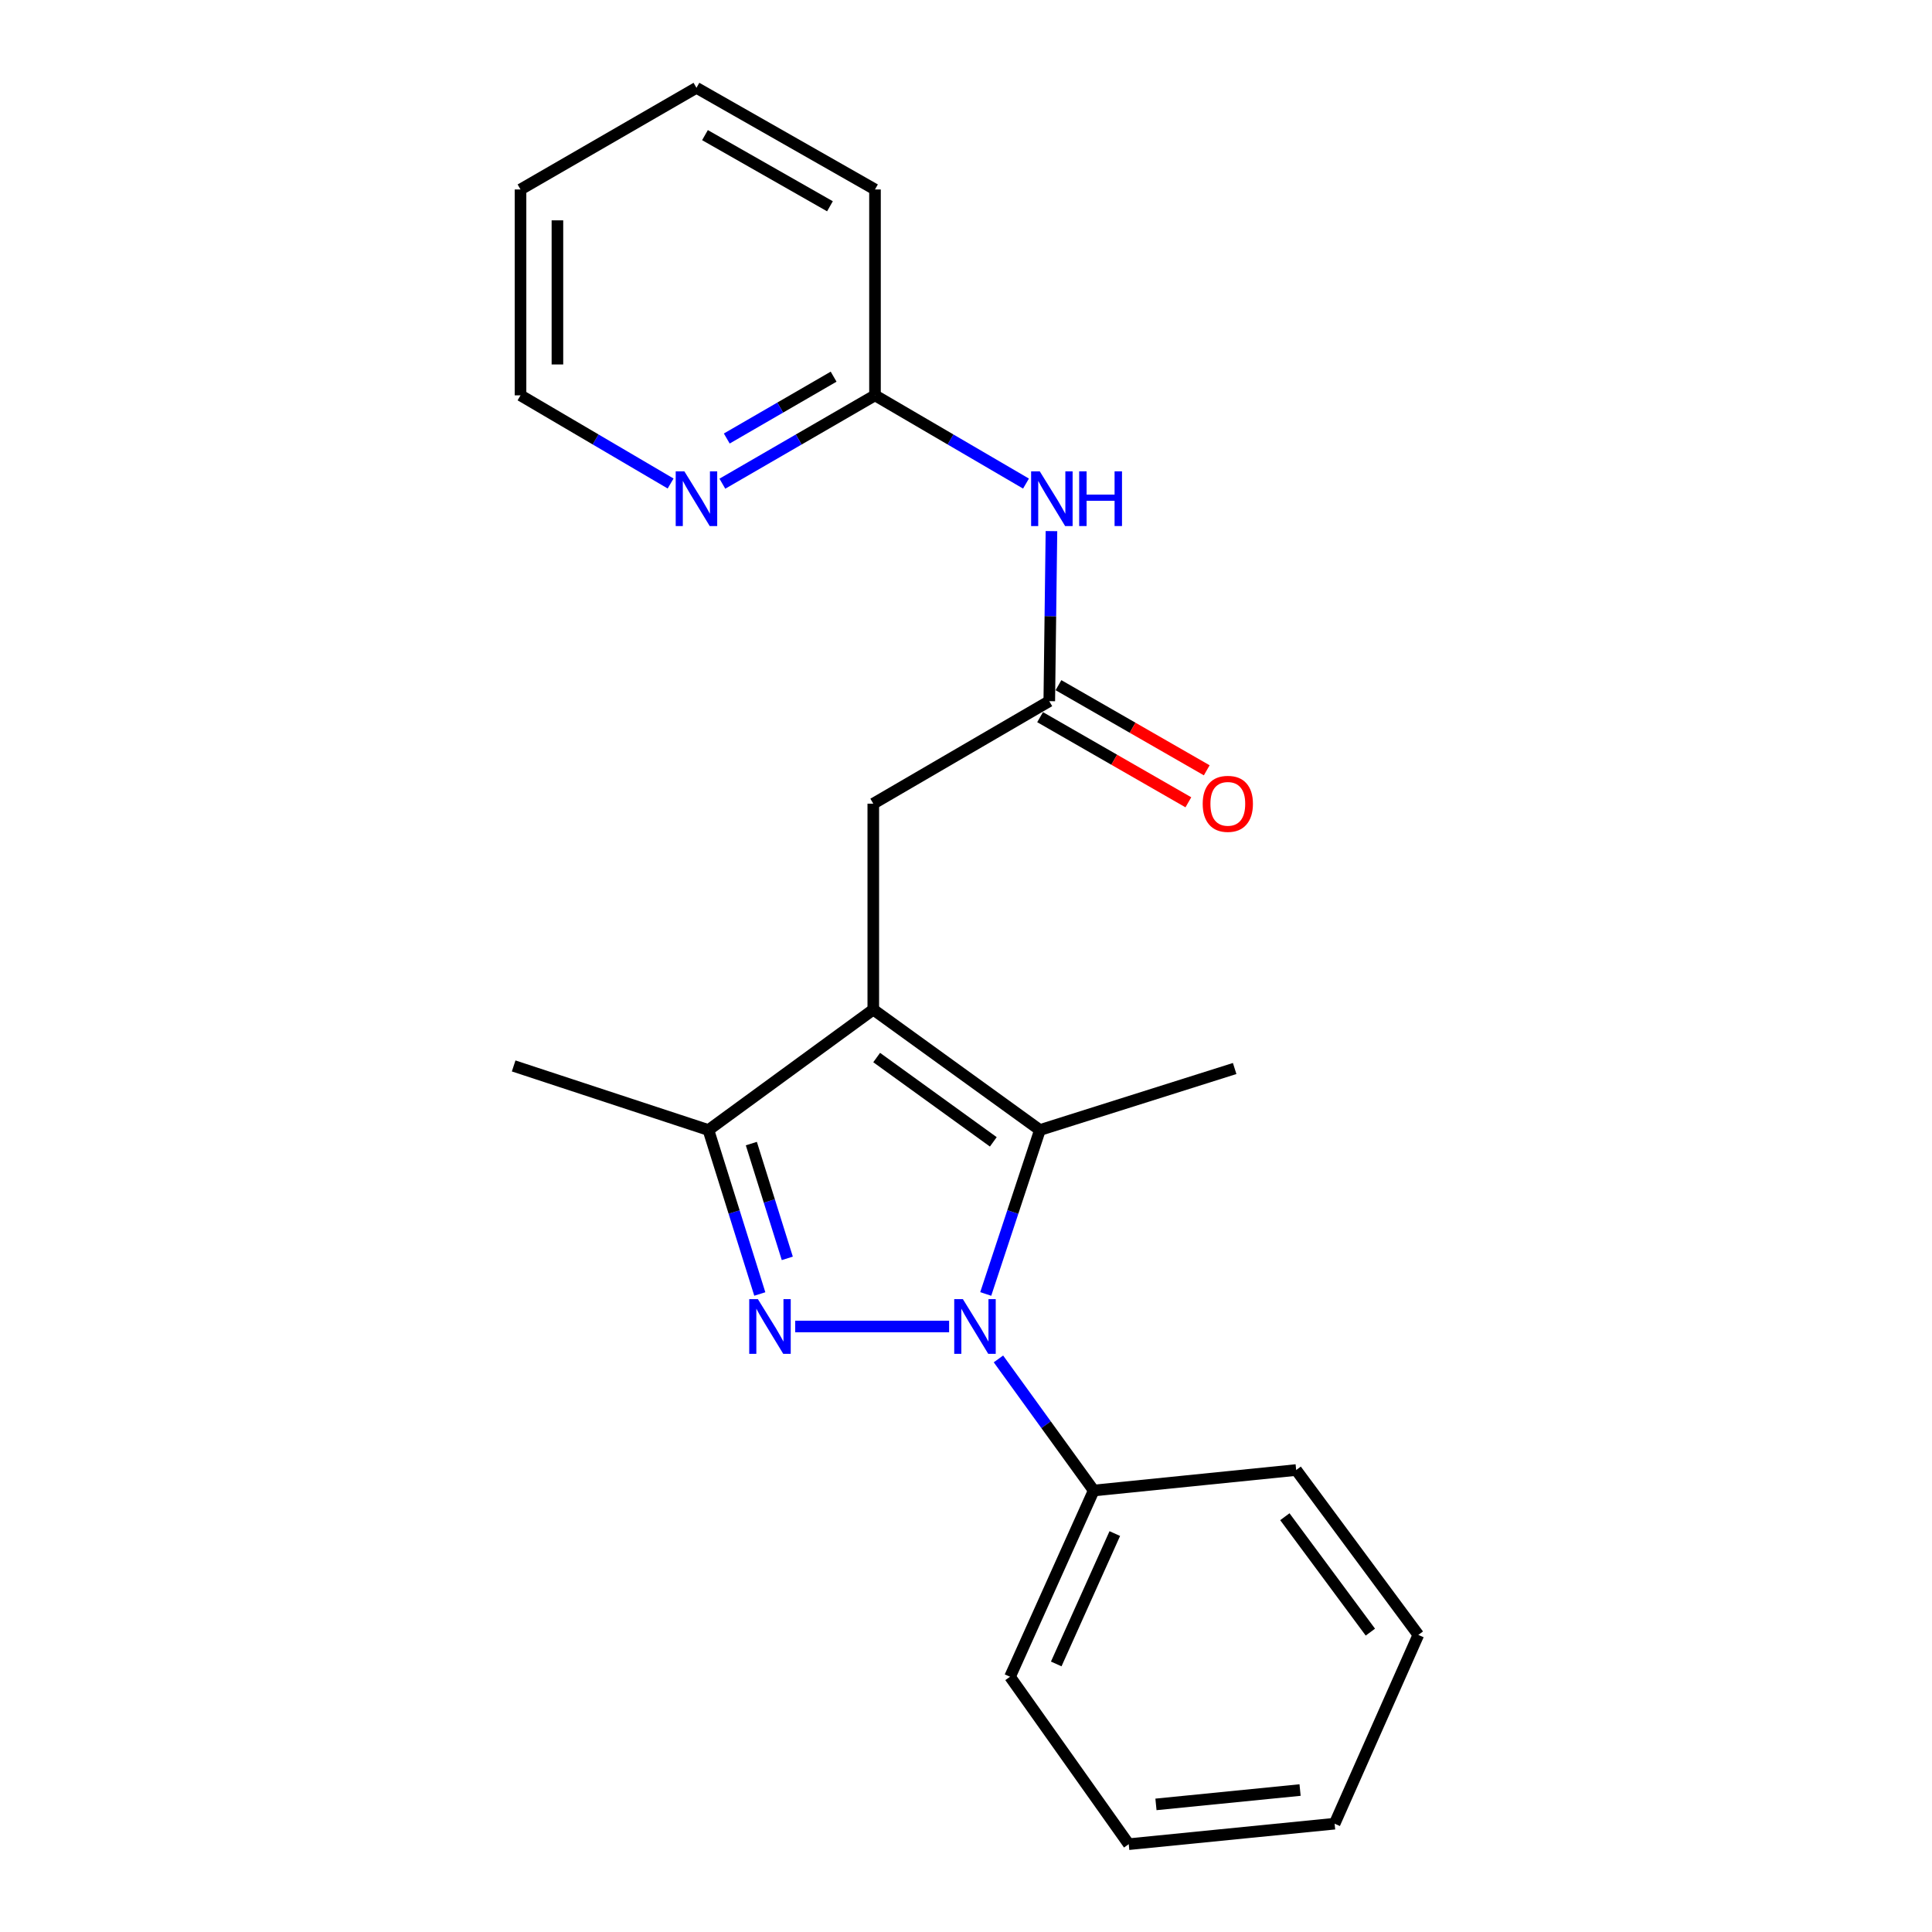 <?xml version='1.0' encoding='iso-8859-1'?>
<svg version='1.1' baseProfile='full'
              xmlns='http://www.w3.org/2000/svg'
                      xmlns:rdkit='http://www.rdkit.org/xml'
                      xmlns:xlink='http://www.w3.org/1999/xlink'
                  xml:space='preserve'
width='1000px' height='1000px' viewBox='0 0 1000 1000'>
<!-- END OF HEADER -->
<rect style='opacity:1.0;fill:#FFFFFF;stroke:none' width='1000' height='1000' x='0' y='0'> </rect>
<path class='bond-0' d='M 491.254,686.59 L 411.599,686.59' style='fill:none;fill-rule:evenodd;stroke:#0000FF;stroke-width:6px;stroke-linecap:butt;stroke-linejoin:miter;stroke-opacity:1' />
<path class='bond-2' d='M 510.212,669.753 L 524.235,627.325' style='fill:none;fill-rule:evenodd;stroke:#0000FF;stroke-width:6px;stroke-linecap:butt;stroke-linejoin:miter;stroke-opacity:1' />
<path class='bond-2' d='M 524.235,627.325 L 538.258,584.898' style='fill:none;fill-rule:evenodd;stroke:#000000;stroke-width:6px;stroke-linecap:butt;stroke-linejoin:miter;stroke-opacity:1' />
<path class='bond-7' d='M 516.793,703.37 L 541.445,737.429' style='fill:none;fill-rule:evenodd;stroke:#0000FF;stroke-width:6px;stroke-linecap:butt;stroke-linejoin:miter;stroke-opacity:1' />
<path class='bond-7' d='M 541.445,737.429 L 566.098,771.488' style='fill:none;fill-rule:evenodd;stroke:#000000;stroke-width:6px;stroke-linecap:butt;stroke-linejoin:miter;stroke-opacity:1' />
<path class='bond-3' d='M 393.27,669.766 L 379.975,627.332' style='fill:none;fill-rule:evenodd;stroke:#0000FF;stroke-width:6px;stroke-linecap:butt;stroke-linejoin:miter;stroke-opacity:1' />
<path class='bond-3' d='M 379.975,627.332 L 366.68,584.898' style='fill:none;fill-rule:evenodd;stroke:#000000;stroke-width:6px;stroke-linecap:butt;stroke-linejoin:miter;stroke-opacity:1' />
<path class='bond-3' d='M 407.505,651.326 L 398.199,621.622' style='fill:none;fill-rule:evenodd;stroke:#0000FF;stroke-width:6px;stroke-linecap:butt;stroke-linejoin:miter;stroke-opacity:1' />
<path class='bond-3' d='M 398.199,621.622 L 388.892,591.918' style='fill:none;fill-rule:evenodd;stroke:#000000;stroke-width:6px;stroke-linecap:butt;stroke-linejoin:miter;stroke-opacity:1' />
<path class='bond-1' d='M 452.013,522.556 L 538.258,584.898' style='fill:none;fill-rule:evenodd;stroke:#000000;stroke-width:6px;stroke-linecap:butt;stroke-linejoin:miter;stroke-opacity:1' />
<path class='bond-1' d='M 453.762,547.384 L 514.134,591.024' style='fill:none;fill-rule:evenodd;stroke:#000000;stroke-width:6px;stroke-linecap:butt;stroke-linejoin:miter;stroke-opacity:1' />
<path class='bond-6' d='M 452.013,522.556 L 452.013,415.983' style='fill:none;fill-rule:evenodd;stroke:#000000;stroke-width:6px;stroke-linecap:butt;stroke-linejoin:miter;stroke-opacity:1' />
<path class='bond-22' d='M 452.013,522.556 L 366.68,584.898' style='fill:none;fill-rule:evenodd;stroke:#000000;stroke-width:6px;stroke-linecap:butt;stroke-linejoin:miter;stroke-opacity:1' />
<path class='bond-11' d='M 538.258,584.898 L 639.06,553.058' style='fill:none;fill-rule:evenodd;stroke:#000000;stroke-width:6px;stroke-linecap:butt;stroke-linejoin:miter;stroke-opacity:1' />
<path class='bond-12' d='M 366.68,584.898 L 265.868,551.732' style='fill:none;fill-rule:evenodd;stroke:#000000;stroke-width:6px;stroke-linecap:butt;stroke-linejoin:miter;stroke-opacity:1' />
<path class='bond-4' d='M 543.107,362.924 L 452.013,415.983' style='fill:none;fill-rule:evenodd;stroke:#000000;stroke-width:6px;stroke-linecap:butt;stroke-linejoin:miter;stroke-opacity:1' />
<path class='bond-5' d='M 543.107,362.924 L 543.668,318.914' style='fill:none;fill-rule:evenodd;stroke:#000000;stroke-width:6px;stroke-linecap:butt;stroke-linejoin:miter;stroke-opacity:1' />
<path class='bond-5' d='M 543.668,318.914 L 544.229,274.903' style='fill:none;fill-rule:evenodd;stroke:#0000FF;stroke-width:6px;stroke-linecap:butt;stroke-linejoin:miter;stroke-opacity:1' />
<path class='bond-10' d='M 538.352,371.205 L 576.725,393.238' style='fill:none;fill-rule:evenodd;stroke:#000000;stroke-width:6px;stroke-linecap:butt;stroke-linejoin:miter;stroke-opacity:1' />
<path class='bond-10' d='M 576.725,393.238 L 615.097,415.27' style='fill:none;fill-rule:evenodd;stroke:#FF0000;stroke-width:6px;stroke-linecap:butt;stroke-linejoin:miter;stroke-opacity:1' />
<path class='bond-10' d='M 547.861,354.644 L 586.234,376.676' style='fill:none;fill-rule:evenodd;stroke:#000000;stroke-width:6px;stroke-linecap:butt;stroke-linejoin:miter;stroke-opacity:1' />
<path class='bond-10' d='M 586.234,376.676 L 624.606,398.708' style='fill:none;fill-rule:evenodd;stroke:#FF0000;stroke-width:6px;stroke-linecap:butt;stroke-linejoin:miter;stroke-opacity:1' />
<path class='bond-8' d='M 531.053,250.299 L 491.973,227.464' style='fill:none;fill-rule:evenodd;stroke:#0000FF;stroke-width:6px;stroke-linecap:butt;stroke-linejoin:miter;stroke-opacity:1' />
<path class='bond-8' d='M 491.973,227.464 L 452.894,204.63' style='fill:none;fill-rule:evenodd;stroke:#000000;stroke-width:6px;stroke-linecap:butt;stroke-linejoin:miter;stroke-opacity:1' />
<path class='bond-15' d='M 566.098,771.488 L 522.789,867.887' style='fill:none;fill-rule:evenodd;stroke:#000000;stroke-width:6px;stroke-linecap:butt;stroke-linejoin:miter;stroke-opacity:1' />
<path class='bond-15' d='M 577.021,793.774 L 546.706,861.253' style='fill:none;fill-rule:evenodd;stroke:#000000;stroke-width:6px;stroke-linecap:butt;stroke-linejoin:miter;stroke-opacity:1' />
<path class='bond-16' d='M 566.098,771.488 L 670.899,760.879' style='fill:none;fill-rule:evenodd;stroke:#000000;stroke-width:6px;stroke-linecap:butt;stroke-linejoin:miter;stroke-opacity:1' />
<path class='bond-9' d='M 452.894,204.63 L 413.394,227.495' style='fill:none;fill-rule:evenodd;stroke:#000000;stroke-width:6px;stroke-linecap:butt;stroke-linejoin:miter;stroke-opacity:1' />
<path class='bond-9' d='M 413.394,227.495 L 373.894,250.361' style='fill:none;fill-rule:evenodd;stroke:#0000FF;stroke-width:6px;stroke-linecap:butt;stroke-linejoin:miter;stroke-opacity:1' />
<path class='bond-9' d='M 431.476,194.962 L 403.826,210.968' style='fill:none;fill-rule:evenodd;stroke:#000000;stroke-width:6px;stroke-linecap:butt;stroke-linejoin:miter;stroke-opacity:1' />
<path class='bond-9' d='M 403.826,210.968 L 376.176,226.973' style='fill:none;fill-rule:evenodd;stroke:#0000FF;stroke-width:6px;stroke-linecap:butt;stroke-linejoin:miter;stroke-opacity:1' />
<path class='bond-14' d='M 452.894,204.63 L 452.894,98.067' style='fill:none;fill-rule:evenodd;stroke:#000000;stroke-width:6px;stroke-linecap:butt;stroke-linejoin:miter;stroke-opacity:1' />
<path class='bond-13' d='M 347.104,250.263 L 308.263,227.446' style='fill:none;fill-rule:evenodd;stroke:#0000FF;stroke-width:6px;stroke-linecap:butt;stroke-linejoin:miter;stroke-opacity:1' />
<path class='bond-13' d='M 308.263,227.446 L 269.422,204.63' style='fill:none;fill-rule:evenodd;stroke:#000000;stroke-width:6px;stroke-linecap:butt;stroke-linejoin:miter;stroke-opacity:1' />
<path class='bond-24' d='M 269.422,204.63 L 269.422,98.067' style='fill:none;fill-rule:evenodd;stroke:#000000;stroke-width:6px;stroke-linecap:butt;stroke-linejoin:miter;stroke-opacity:1' />
<path class='bond-24' d='M 288.52,188.645 L 288.52,114.052' style='fill:none;fill-rule:evenodd;stroke:#000000;stroke-width:6px;stroke-linecap:butt;stroke-linejoin:miter;stroke-opacity:1' />
<path class='bond-18' d='M 452.894,98.067 L 360.484,45.455' style='fill:none;fill-rule:evenodd;stroke:#000000;stroke-width:6px;stroke-linecap:butt;stroke-linejoin:miter;stroke-opacity:1' />
<path class='bond-18' d='M 429.583,106.771 L 364.897,69.942' style='fill:none;fill-rule:evenodd;stroke:#000000;stroke-width:6px;stroke-linecap:butt;stroke-linejoin:miter;stroke-opacity:1' />
<path class='bond-20' d='M 522.789,867.887 L 584.229,954.545' style='fill:none;fill-rule:evenodd;stroke:#000000;stroke-width:6px;stroke-linecap:butt;stroke-linejoin:miter;stroke-opacity:1' />
<path class='bond-19' d='M 670.899,760.879 L 734.132,846.222' style='fill:none;fill-rule:evenodd;stroke:#000000;stroke-width:6px;stroke-linecap:butt;stroke-linejoin:miter;stroke-opacity:1' />
<path class='bond-19' d='M 665.039,785.049 L 709.303,844.789' style='fill:none;fill-rule:evenodd;stroke:#000000;stroke-width:6px;stroke-linecap:butt;stroke-linejoin:miter;stroke-opacity:1' />
<path class='bond-17' d='M 269.422,98.067 L 360.484,45.455' style='fill:none;fill-rule:evenodd;stroke:#000000;stroke-width:6px;stroke-linecap:butt;stroke-linejoin:miter;stroke-opacity:1' />
<path class='bond-21' d='M 734.132,846.222 L 690.792,943.936' style='fill:none;fill-rule:evenodd;stroke:#000000;stroke-width:6px;stroke-linecap:butt;stroke-linejoin:miter;stroke-opacity:1' />
<path class='bond-23' d='M 584.229,954.545 L 690.792,943.936' style='fill:none;fill-rule:evenodd;stroke:#000000;stroke-width:6px;stroke-linecap:butt;stroke-linejoin:miter;stroke-opacity:1' />
<path class='bond-23' d='M 598.322,933.951 L 672.915,926.524' style='fill:none;fill-rule:evenodd;stroke:#000000;stroke-width:6px;stroke-linecap:butt;stroke-linejoin:miter;stroke-opacity:1' />
<path  class='atom-0' d='M 498.387 672.43
L 507.667 687.43
Q 508.587 688.91, 510.067 691.59
Q 511.547 694.27, 511.627 694.43
L 511.627 672.43
L 515.387 672.43
L 515.387 700.75
L 511.507 700.75
L 501.547 684.35
Q 500.387 682.43, 499.147 680.23
Q 497.947 678.03, 497.587 677.35
L 497.587 700.75
L 493.907 700.75
L 493.907 672.43
L 498.387 672.43
' fill='#0000FF'/>
<path  class='atom-1' d='M 392.281 672.43
L 401.561 687.43
Q 402.481 688.91, 403.961 691.59
Q 405.441 694.27, 405.521 694.43
L 405.521 672.43
L 409.281 672.43
L 409.281 700.75
L 405.401 700.75
L 395.441 684.35
Q 394.281 682.43, 393.041 680.23
Q 391.841 678.03, 391.481 677.35
L 391.481 700.75
L 387.801 700.75
L 387.801 672.43
L 392.281 672.43
' fill='#0000FF'/>
<path  class='atom-6' d='M 538.183 243.963
L 547.463 258.963
Q 548.383 260.443, 549.863 263.123
Q 551.343 265.803, 551.423 265.963
L 551.423 243.963
L 555.183 243.963
L 555.183 272.283
L 551.303 272.283
L 541.343 255.883
Q 540.183 253.963, 538.943 251.763
Q 537.743 249.563, 537.383 248.883
L 537.383 272.283
L 533.703 272.283
L 533.703 243.963
L 538.183 243.963
' fill='#0000FF'/>
<path  class='atom-6' d='M 558.583 243.963
L 562.423 243.963
L 562.423 256.003
L 576.903 256.003
L 576.903 243.963
L 580.743 243.963
L 580.743 272.283
L 576.903 272.283
L 576.903 259.203
L 562.423 259.203
L 562.423 272.283
L 558.583 272.283
L 558.583 243.963
' fill='#0000FF'/>
<path  class='atom-10' d='M 354.224 243.963
L 363.504 258.963
Q 364.424 260.443, 365.904 263.123
Q 367.384 265.803, 367.464 265.963
L 367.464 243.963
L 371.224 243.963
L 371.224 272.283
L 367.344 272.283
L 357.384 255.883
Q 356.224 253.963, 354.984 251.763
Q 353.784 249.563, 353.424 248.883
L 353.424 272.283
L 349.744 272.283
L 349.744 243.963
L 354.224 243.963
' fill='#0000FF'/>
<path  class='atom-11' d='M 622.516 416.063
Q 622.516 409.263, 625.876 405.463
Q 629.236 401.663, 635.516 401.663
Q 641.796 401.663, 645.156 405.463
Q 648.516 409.263, 648.516 416.063
Q 648.516 422.943, 645.116 426.863
Q 641.716 430.743, 635.516 430.743
Q 629.276 430.743, 625.876 426.863
Q 622.516 422.983, 622.516 416.063
M 635.516 427.543
Q 639.836 427.543, 642.156 424.663
Q 644.516 421.743, 644.516 416.063
Q 644.516 410.503, 642.156 407.703
Q 639.836 404.863, 635.516 404.863
Q 631.196 404.863, 628.836 407.663
Q 626.516 410.463, 626.516 416.063
Q 626.516 421.783, 628.836 424.663
Q 631.196 427.543, 635.516 427.543
' fill='#FF0000'/>
</svg>
